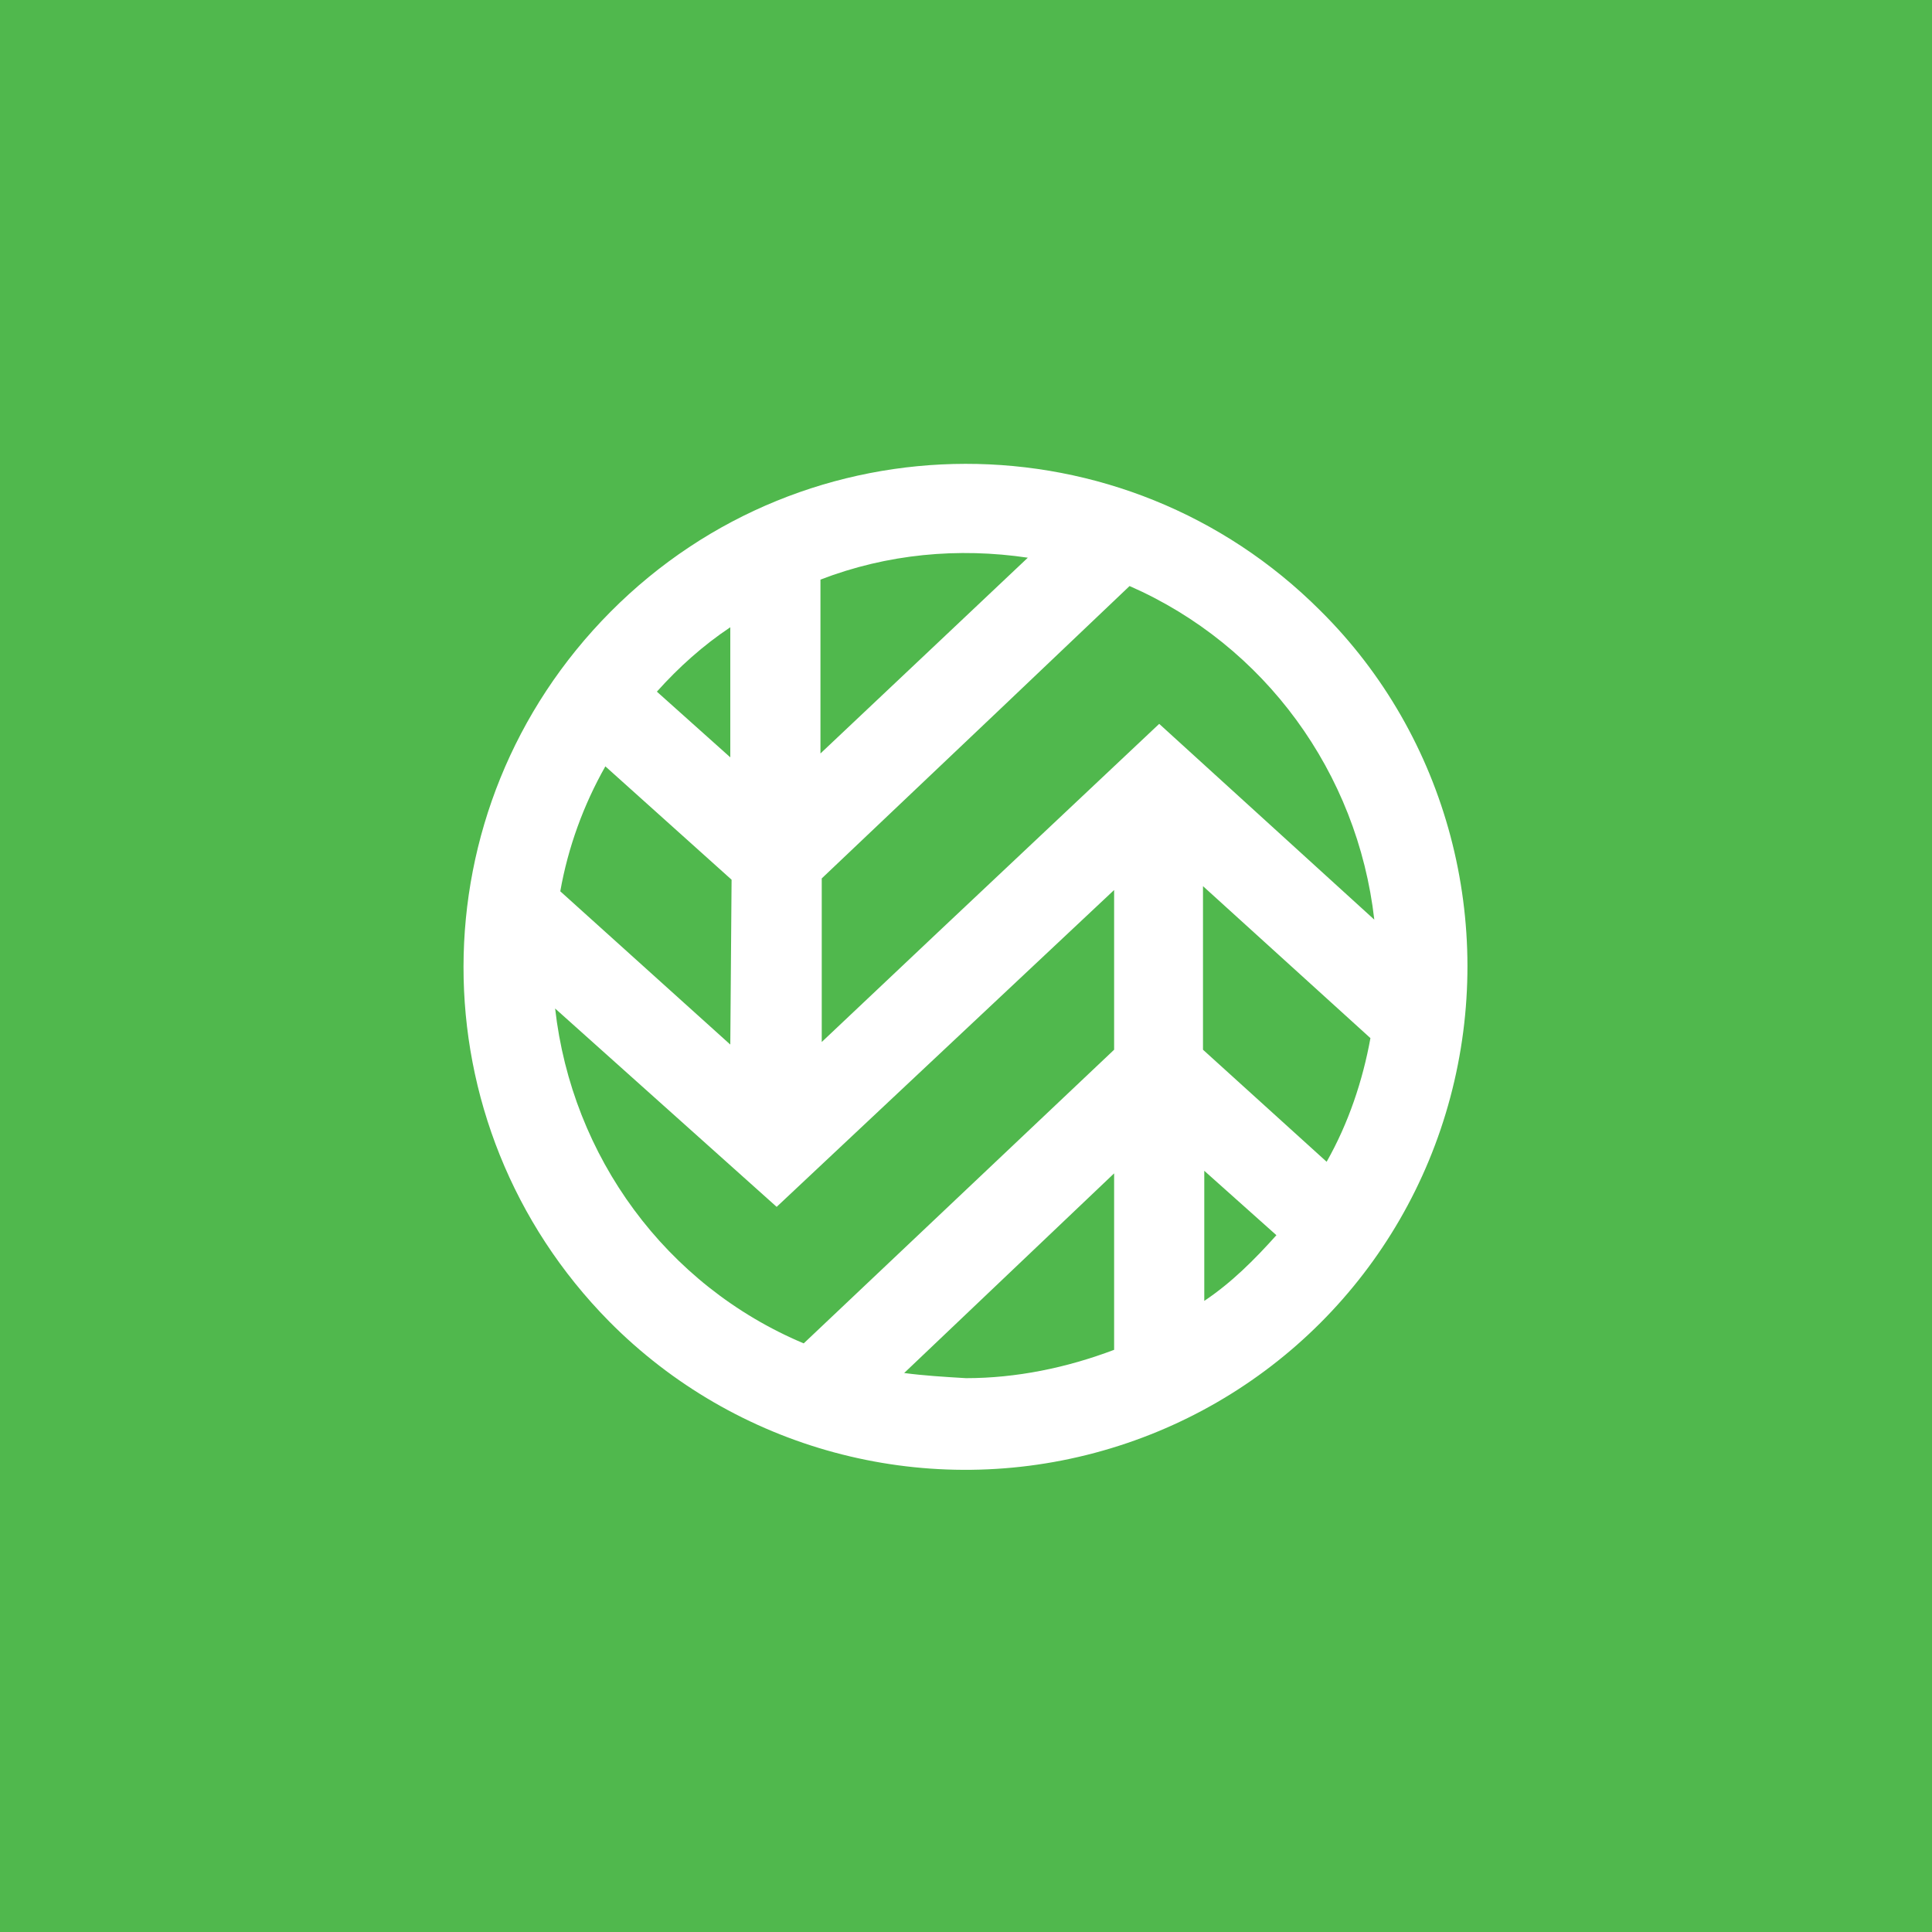 <?xml version="1.0" encoding="utf-8"?>
<!-- Generator: Adobe Illustrator 27.9.0, SVG Export Plug-In . SVG Version: 6.00 Build 0)  -->
<svg version="1.1" id="Layer_1" xmlns="http://www.w3.org/2000/svg" xmlns:xlink="http://www.w3.org/1999/xlink" x="0px" y="0px"
	 viewBox="0 0 150 150" style="enable-background:new 0 0 150 150;" xml:space="preserve">
<style type="text/css">
	.st0{fill:#50B84D;}
	.st1{fill:#FFFFFF;}
</style>
<rect class="st0" width="150" height="150"/>
<path class="st1" d="M102.5,47.4c-15.2-15.2-39.9-15.2-55.1,0.1s-15.2,39.8-0.1,55.1c9.8,9.9,24.2,13.8,37.7,10.2
	c13.5-3.6,24-14.1,27.6-27.6S112.4,57.2,102.5,47.4L102.5,47.4z M106.7,71.4L90,56.2L72.8,72.4l-9,8.5V68.2l13.7-13l10.2-9.7
	C98.2,50.1,105.4,60,106.7,71.4L106.7,71.4z M106.4,80.6c-0.6,3.3-1.7,6.6-3.4,9.6l-9.6-8.7V68.8L106.4,80.6z M79.8,43.3l-7.2,6.8
	l-8.9,8.4V45C68.9,43,74.4,42.5,79.8,43.3L79.8,43.3z M56.7,81.1L43.5,69.2c0.6-3.4,1.8-6.7,3.5-9.7l9.8,8.8L56.7,81.1z M56.7,48.7
	v10.1L51,53.7C52.7,51.8,54.6,50.1,56.7,48.7L56.7,48.7z M43.1,78.3l17.2,15.4l26.2-24.6v12.4l-24.1,22.8
	C51.7,99.8,44.4,89.8,43.1,78.3L43.1,78.3z M70.2,106.6l16.3-15.5v13.7c-3.7,1.4-7.6,2.2-11.5,2.2C73.3,106.9,71.7,106.8,70.2,106.6
	L70.2,106.6z M93.5,101V90.9l5.6,5C97.4,97.8,95.6,99.6,93.5,101L93.5,101z"/>
</svg>
